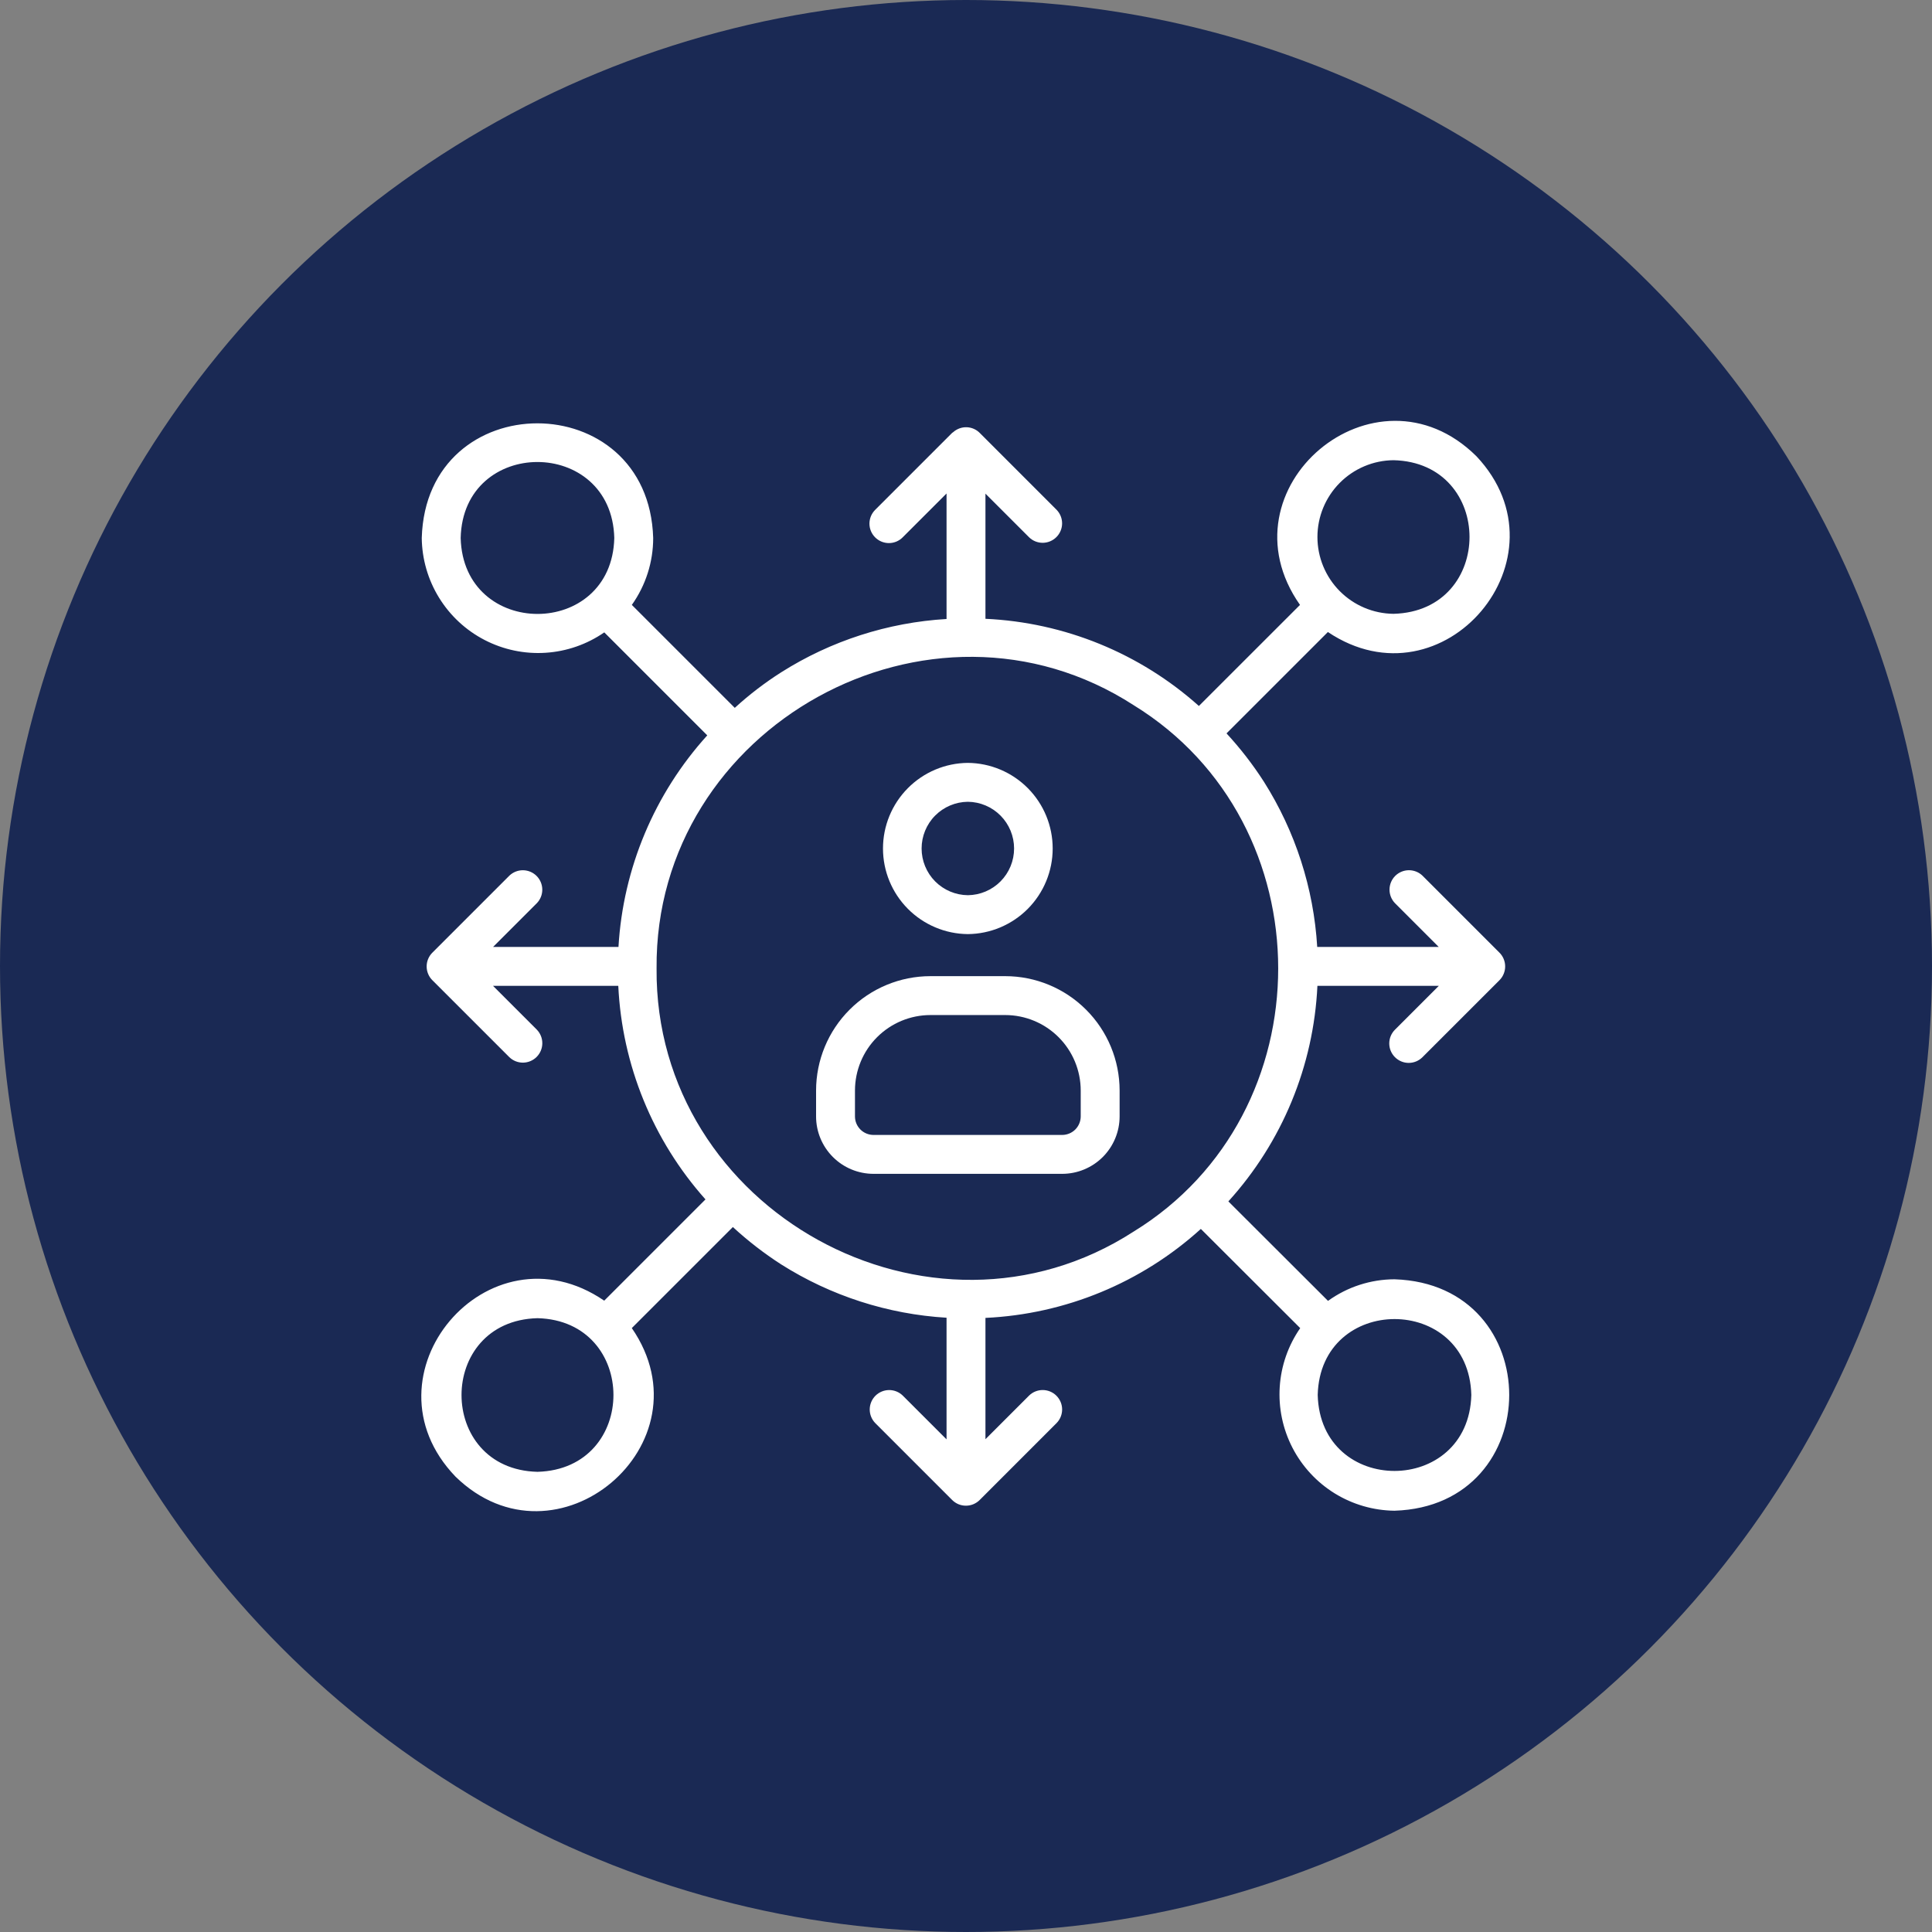 <?xml version="1.0" encoding="UTF-8"?> <svg xmlns="http://www.w3.org/2000/svg" width="90" height="90" viewBox="0 0 90 90" fill="none"><rect x="0" y="0" width="90" height="90" fill="#808080" stroke="none"/><circle cx="45" cy="45" r="45" fill="#1A2954"></circle><path d="M46.829 45.473H43.342C41.929 45.474 40.575 46.036 39.577 47.035C38.579 48.033 38.017 49.387 38.016 50.8V52.008C38.016 52.717 38.298 53.396 38.8 53.898C39.301 54.399 39.981 54.681 40.69 54.682H49.482C50.191 54.681 50.87 54.399 51.372 53.898C51.873 53.396 52.155 52.717 52.156 52.008V50.8C52.155 49.387 51.593 48.033 50.594 47.035C49.596 46.036 48.242 45.474 46.829 45.473ZM50.344 52.008C50.343 52.236 50.252 52.455 50.091 52.617C49.929 52.778 49.71 52.869 49.482 52.87H40.69C40.462 52.869 40.242 52.778 40.081 52.617C39.919 52.455 39.828 52.236 39.828 52.008V50.8C39.829 49.868 40.199 48.975 40.858 48.316C41.517 47.657 42.41 47.286 43.342 47.285H46.829C47.761 47.286 48.654 47.657 49.313 48.316C49.972 48.974 50.343 49.868 50.344 50.8L50.344 52.008Z" fill="white"></path><path d="M45.086 43.514C46.137 43.505 47.143 43.08 47.883 42.333C48.623 41.586 49.038 40.577 49.038 39.526C49.038 38.474 48.623 37.465 47.883 36.718C47.142 35.971 46.137 35.547 45.086 35.538C44.034 35.547 43.029 35.971 42.289 36.718C41.549 37.465 41.133 38.474 41.133 39.526C41.133 40.578 41.549 41.587 42.289 42.333C43.029 43.08 44.034 43.505 45.086 43.514ZM45.086 37.35C45.659 37.356 46.207 37.588 46.61 37.995C47.014 38.403 47.24 38.953 47.24 39.526C47.24 40.099 47.014 40.649 46.61 41.057C46.207 41.464 45.659 41.696 45.086 41.702C44.513 41.696 43.965 41.464 43.561 41.057C43.158 40.649 42.932 40.099 42.932 39.526C42.932 38.953 43.158 38.402 43.561 37.995C43.965 37.588 44.513 37.356 45.086 37.35Z" fill="white"></path><path d="M64.962 70.375C72.074 70.152 72.098 59.825 64.962 59.594C63.85 59.597 62.766 59.949 61.864 60.6L57.222 55.966C59.729 53.202 61.195 49.651 61.37 45.924H67.026L64.983 47.967C64.813 48.137 64.717 48.367 64.717 48.607C64.717 48.848 64.813 49.078 64.983 49.248C65.153 49.418 65.383 49.514 65.623 49.514C65.864 49.514 66.094 49.418 66.264 49.248L69.852 45.661C69.937 45.576 70.004 45.474 70.049 45.362C70.095 45.25 70.118 45.13 70.116 45.009C70.115 44.888 70.089 44.769 70.041 44.658C69.993 44.547 69.923 44.447 69.835 44.363L66.264 40.792C66.093 40.627 65.864 40.536 65.627 40.538C65.389 40.54 65.162 40.636 64.994 40.803C64.826 40.971 64.731 41.199 64.729 41.436C64.727 41.674 64.818 41.902 64.983 42.073L67.021 44.112H61.361C61.197 41.377 60.342 38.729 58.877 36.415C58.363 35.615 57.78 34.862 57.136 34.164L61.858 29.442C67.24 33.048 73.222 25.97 68.776 21.252C64.062 16.587 56.754 22.763 60.559 28.179L55.849 32.887C53.101 30.429 49.589 28.995 45.906 28.826V22.996L47.943 25.033C48.114 25.198 48.342 25.288 48.58 25.286C48.817 25.283 49.044 25.188 49.211 25.02C49.379 24.853 49.474 24.626 49.477 24.389C49.479 24.152 49.388 23.923 49.224 23.752L45.653 20.18C45.492 20.011 45.27 19.911 45.037 19.902C44.803 19.894 44.576 19.977 44.402 20.133C44.388 20.145 44.369 20.151 44.356 20.164L40.768 23.752C40.684 23.836 40.617 23.936 40.571 24.046C40.526 24.156 40.502 24.274 40.502 24.393C40.502 24.512 40.526 24.63 40.571 24.739C40.617 24.849 40.684 24.949 40.768 25.033C40.852 25.118 40.952 25.184 41.062 25.23C41.172 25.275 41.29 25.299 41.409 25.299C41.528 25.299 41.645 25.275 41.755 25.23C41.865 25.184 41.965 25.118 42.049 25.033L44.094 22.989V28.835C41.359 28.998 38.71 29.851 36.395 31.316C35.626 31.805 34.901 32.36 34.229 32.975L29.433 28.179C30.081 27.268 30.429 26.178 30.428 25.061C30.216 17.948 19.854 17.932 19.647 25.061C19.658 26.044 19.937 27.007 20.453 27.844C20.969 28.681 21.703 29.363 22.577 29.814C23.451 30.266 24.431 30.472 25.413 30.409C26.395 30.347 27.341 30.018 28.15 29.459L32.947 34.256C30.485 36.973 29.025 40.451 28.811 44.111H22.971L25.009 42.073C25.174 41.902 25.264 41.674 25.262 41.436C25.259 41.199 25.164 40.972 24.997 40.805C24.829 40.637 24.602 40.542 24.365 40.539C24.128 40.537 23.899 40.628 23.728 40.792L20.14 44.38C20.056 44.464 19.989 44.564 19.944 44.674C19.898 44.784 19.875 44.901 19.875 45.02C19.875 45.139 19.898 45.257 19.944 45.367C19.989 45.477 20.056 45.577 20.14 45.661L23.728 49.248C23.899 49.413 24.128 49.504 24.365 49.502C24.603 49.5 24.83 49.404 24.998 49.236C25.166 49.069 25.261 48.841 25.263 48.604C25.265 48.366 25.174 48.138 25.009 47.967L22.966 45.924H28.802C28.977 49.608 30.41 53.12 32.864 55.873L28.147 60.59C22.739 56.897 16.68 64.063 21.219 68.787C25.915 73.367 33.146 67.262 29.432 61.867L34.14 57.16C34.838 57.803 35.589 58.385 36.387 58.899C38.705 60.366 41.356 61.221 44.094 61.385V67.051L42.049 65.007C41.878 64.842 41.65 64.752 41.412 64.754C41.175 64.757 40.949 64.852 40.781 65.019C40.613 65.187 40.518 65.414 40.515 65.651C40.513 65.888 40.604 66.117 40.768 66.288L44.356 69.876C44.44 69.96 44.54 70.027 44.65 70.073C44.76 70.118 44.877 70.141 44.996 70.141C45.117 70.141 45.237 70.117 45.348 70.07C45.46 70.022 45.561 69.954 45.645 69.868L49.224 66.288C49.389 66.117 49.48 65.888 49.478 65.651C49.476 65.413 49.38 65.186 49.212 65.018C49.045 64.85 48.817 64.755 48.58 64.753C48.342 64.751 48.114 64.842 47.943 65.007L45.906 67.044V61.393C49.631 61.219 53.178 59.753 55.94 57.248L60.569 61.869C60.008 62.678 59.678 63.624 59.615 64.606C59.551 65.588 59.757 66.568 60.208 67.443C60.66 68.317 61.341 69.052 62.178 69.569C63.016 70.085 63.978 70.364 64.962 70.375ZM68.54 64.984C68.417 69.693 61.511 69.71 61.384 64.984C61.504 60.272 68.419 60.265 68.54 64.984ZM64.917 21.438C69.631 21.553 69.64 28.469 64.917 28.594C63.974 28.585 63.072 28.204 62.408 27.534C61.744 26.864 61.371 25.959 61.371 25.016C61.371 24.072 61.744 23.167 62.408 22.497C63.072 21.827 63.974 21.446 64.917 21.438ZM21.46 25.061C21.568 20.345 28.494 20.34 28.616 25.061C28.503 29.779 21.581 29.779 21.46 25.061ZM25.038 68.563C20.322 68.449 20.318 61.528 25.038 61.406C29.75 61.525 29.763 68.434 25.038 68.563ZM52.813 57.369C43.343 63.488 30.491 56.389 30.586 45.11C30.492 33.84 43.336 26.724 52.816 32.854C61.788 38.379 61.785 51.853 52.813 57.369Z" fill="white"></path></svg> 
